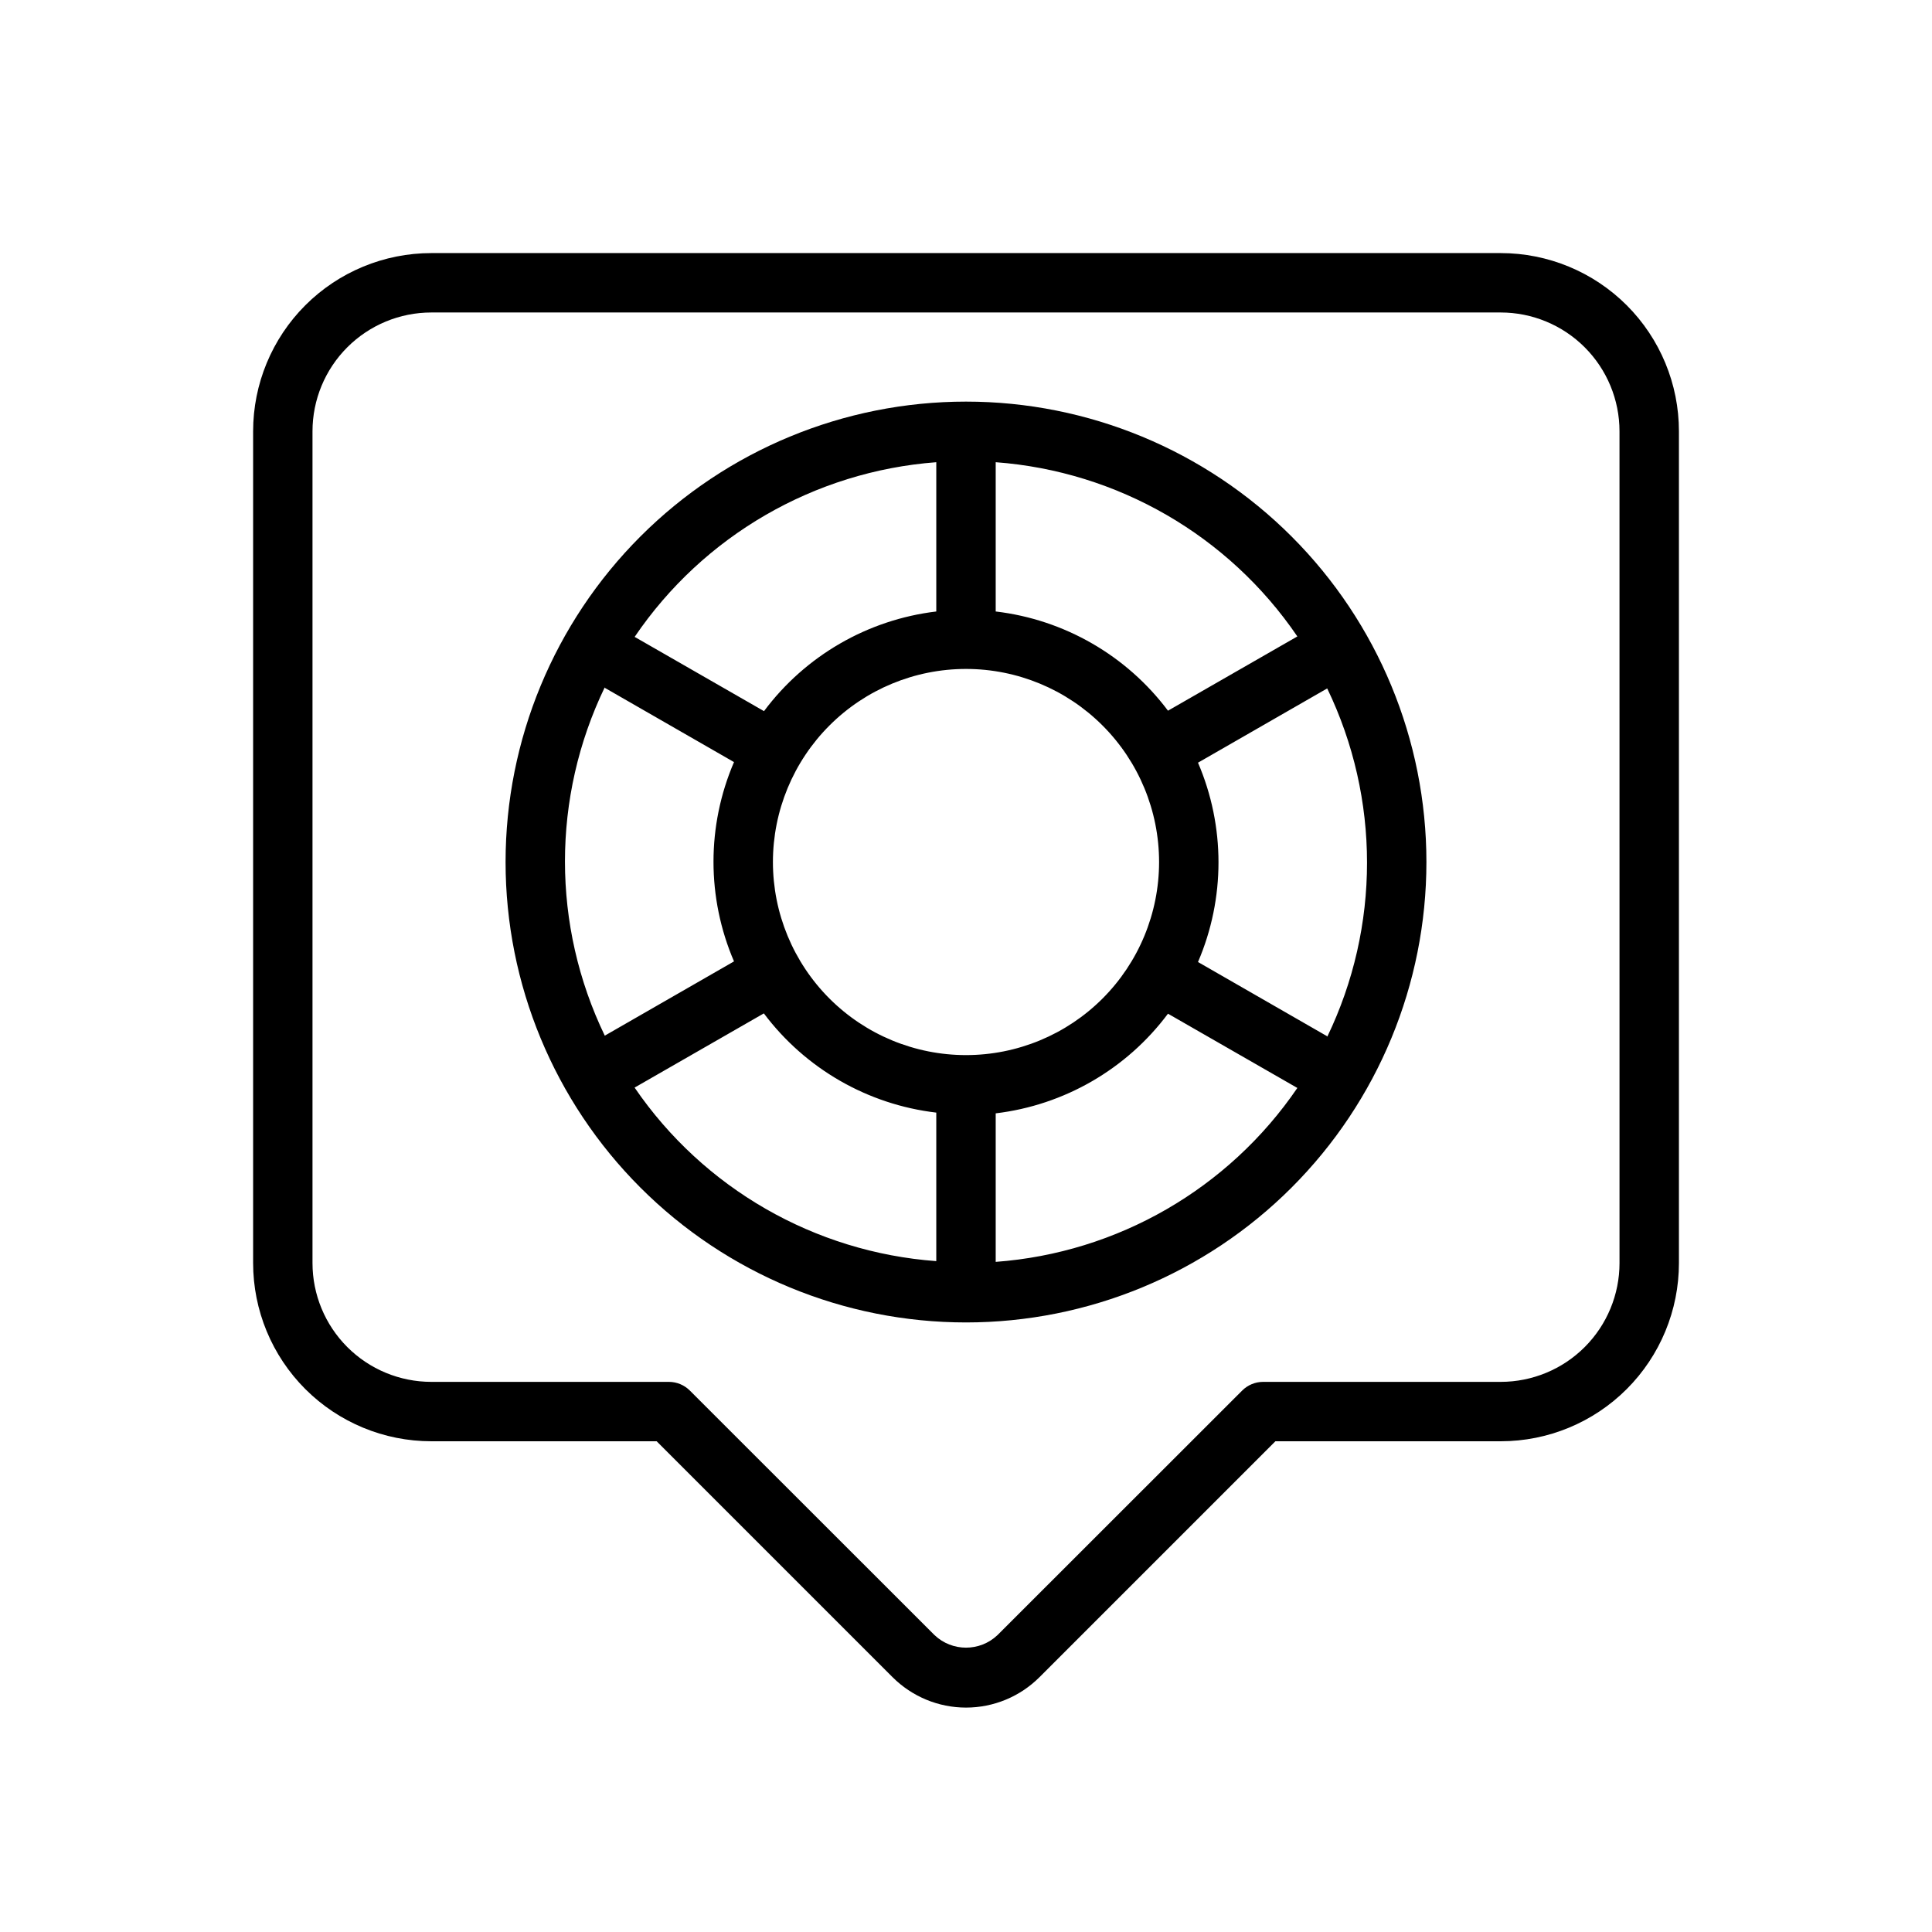 <?xml version="1.0" encoding="UTF-8"?>
<!-- Uploaded to: ICON Repo, www.svgrepo.com, Generator: ICON Repo Mixer Tools -->
<svg fill="#000000" width="800px" height="800px" version="1.1" viewBox="144 144 512 512" xmlns="http://www.w3.org/2000/svg">
 <g>
  <path d="m400 250.43c-32.363 0-63.398 12.855-86.281 35.738-22.883 22.883-35.738 53.918-35.738 86.277 0 32.363 12.855 63.398 35.738 86.281 22.883 22.883 53.918 35.734 86.281 35.734 32.359 0 63.395-12.852 86.277-35.734 22.883-22.883 35.738-53.918 35.738-86.281 0-32.359-12.855-63.395-35.738-86.277-22.883-22.883-53.918-35.738-86.277-35.738zm87.812 62.23-34.281 19.68h-0.004c-10.98-14.641-27.48-24.141-45.656-26.293v-39.559c32.289 2.41 61.719 19.406 79.941 46.172zm-87.812 110.95c-13.57 0-26.586-5.391-36.184-14.984-9.594-9.598-14.984-22.613-14.984-36.184 0-13.57 5.391-26.586 14.984-36.18 9.598-9.598 22.613-14.988 36.184-14.988s26.582 5.391 36.18 14.988c9.598 9.594 14.988 22.609 14.988 36.18 0 13.57-5.391 26.586-14.988 36.184-9.598 9.594-22.609 14.984-36.18 14.984zm-7.875-157.12v39.559c-18.191 2.18-34.695 11.727-45.656 26.41l-34.281-19.68c18.195-26.809 47.629-43.852 79.938-46.289zm-87.852 59.789 34.242 19.68h0.004c-7.246 16.863-7.246 35.961 0 52.82l-34.242 19.68h-0.004c-14.07-29.172-14.07-63.164 0-92.336zm7.871 105.96 34.281-19.68h0.004c10.992 14.648 27.508 24.152 45.695 26.293v39.359c-32.254-2.363-61.676-19.281-79.938-45.973zm95.727 46.168v-39.359c18.191-2.18 34.695-11.727 45.656-26.41l34.281 19.68h0.004c-18.242 26.734-47.668 43.703-79.941 46.09zm87.852-59.785-34.242-19.68c7.242-16.863 7.242-35.961 0-52.824l34.242-19.68c14.07 29.172 14.07 63.168 0 92.34z"/>
  <path d="m541.7 211.07h-283.39c-12.527 0-24.539 4.977-33.398 13.832-8.855 8.859-13.832 20.871-13.832 33.398v220.42c0 12.527 4.977 24.539 13.832 33.398 8.859 8.859 20.871 13.832 33.398 13.832h59.711l62.504 62.504c5.168 5.168 12.176 8.074 19.484 8.074 7.305 0 14.316-2.906 19.48-8.074l62.504-62.504h59.711c12.527 0 24.539-4.973 33.398-13.832 8.855-8.859 13.832-20.871 13.832-33.398v-220.42c0-12.527-4.977-24.539-13.832-33.398-8.859-8.855-20.871-13.832-33.398-13.832zm31.488 267.65c0 8.352-3.316 16.359-9.223 22.266s-13.914 9.223-22.266 9.223h-62.977c-2.086 0.008-4.082 0.844-5.551 2.32l-64.824 64.789c-4.68 4.438-12.012 4.438-16.691 0l-64.824-64.789c-1.469-1.477-3.465-2.312-5.551-2.32h-62.977c-8.352 0-16.359-3.316-22.266-9.223-5.902-5.906-9.223-13.914-9.223-22.266v-220.42c0-8.352 3.32-16.359 9.223-22.266 5.906-5.902 13.914-9.223 22.266-9.223h283.39c8.352 0 16.359 3.32 22.266 9.223 5.906 5.906 9.223 13.914 9.223 22.266z"/>
 </g>
</svg>